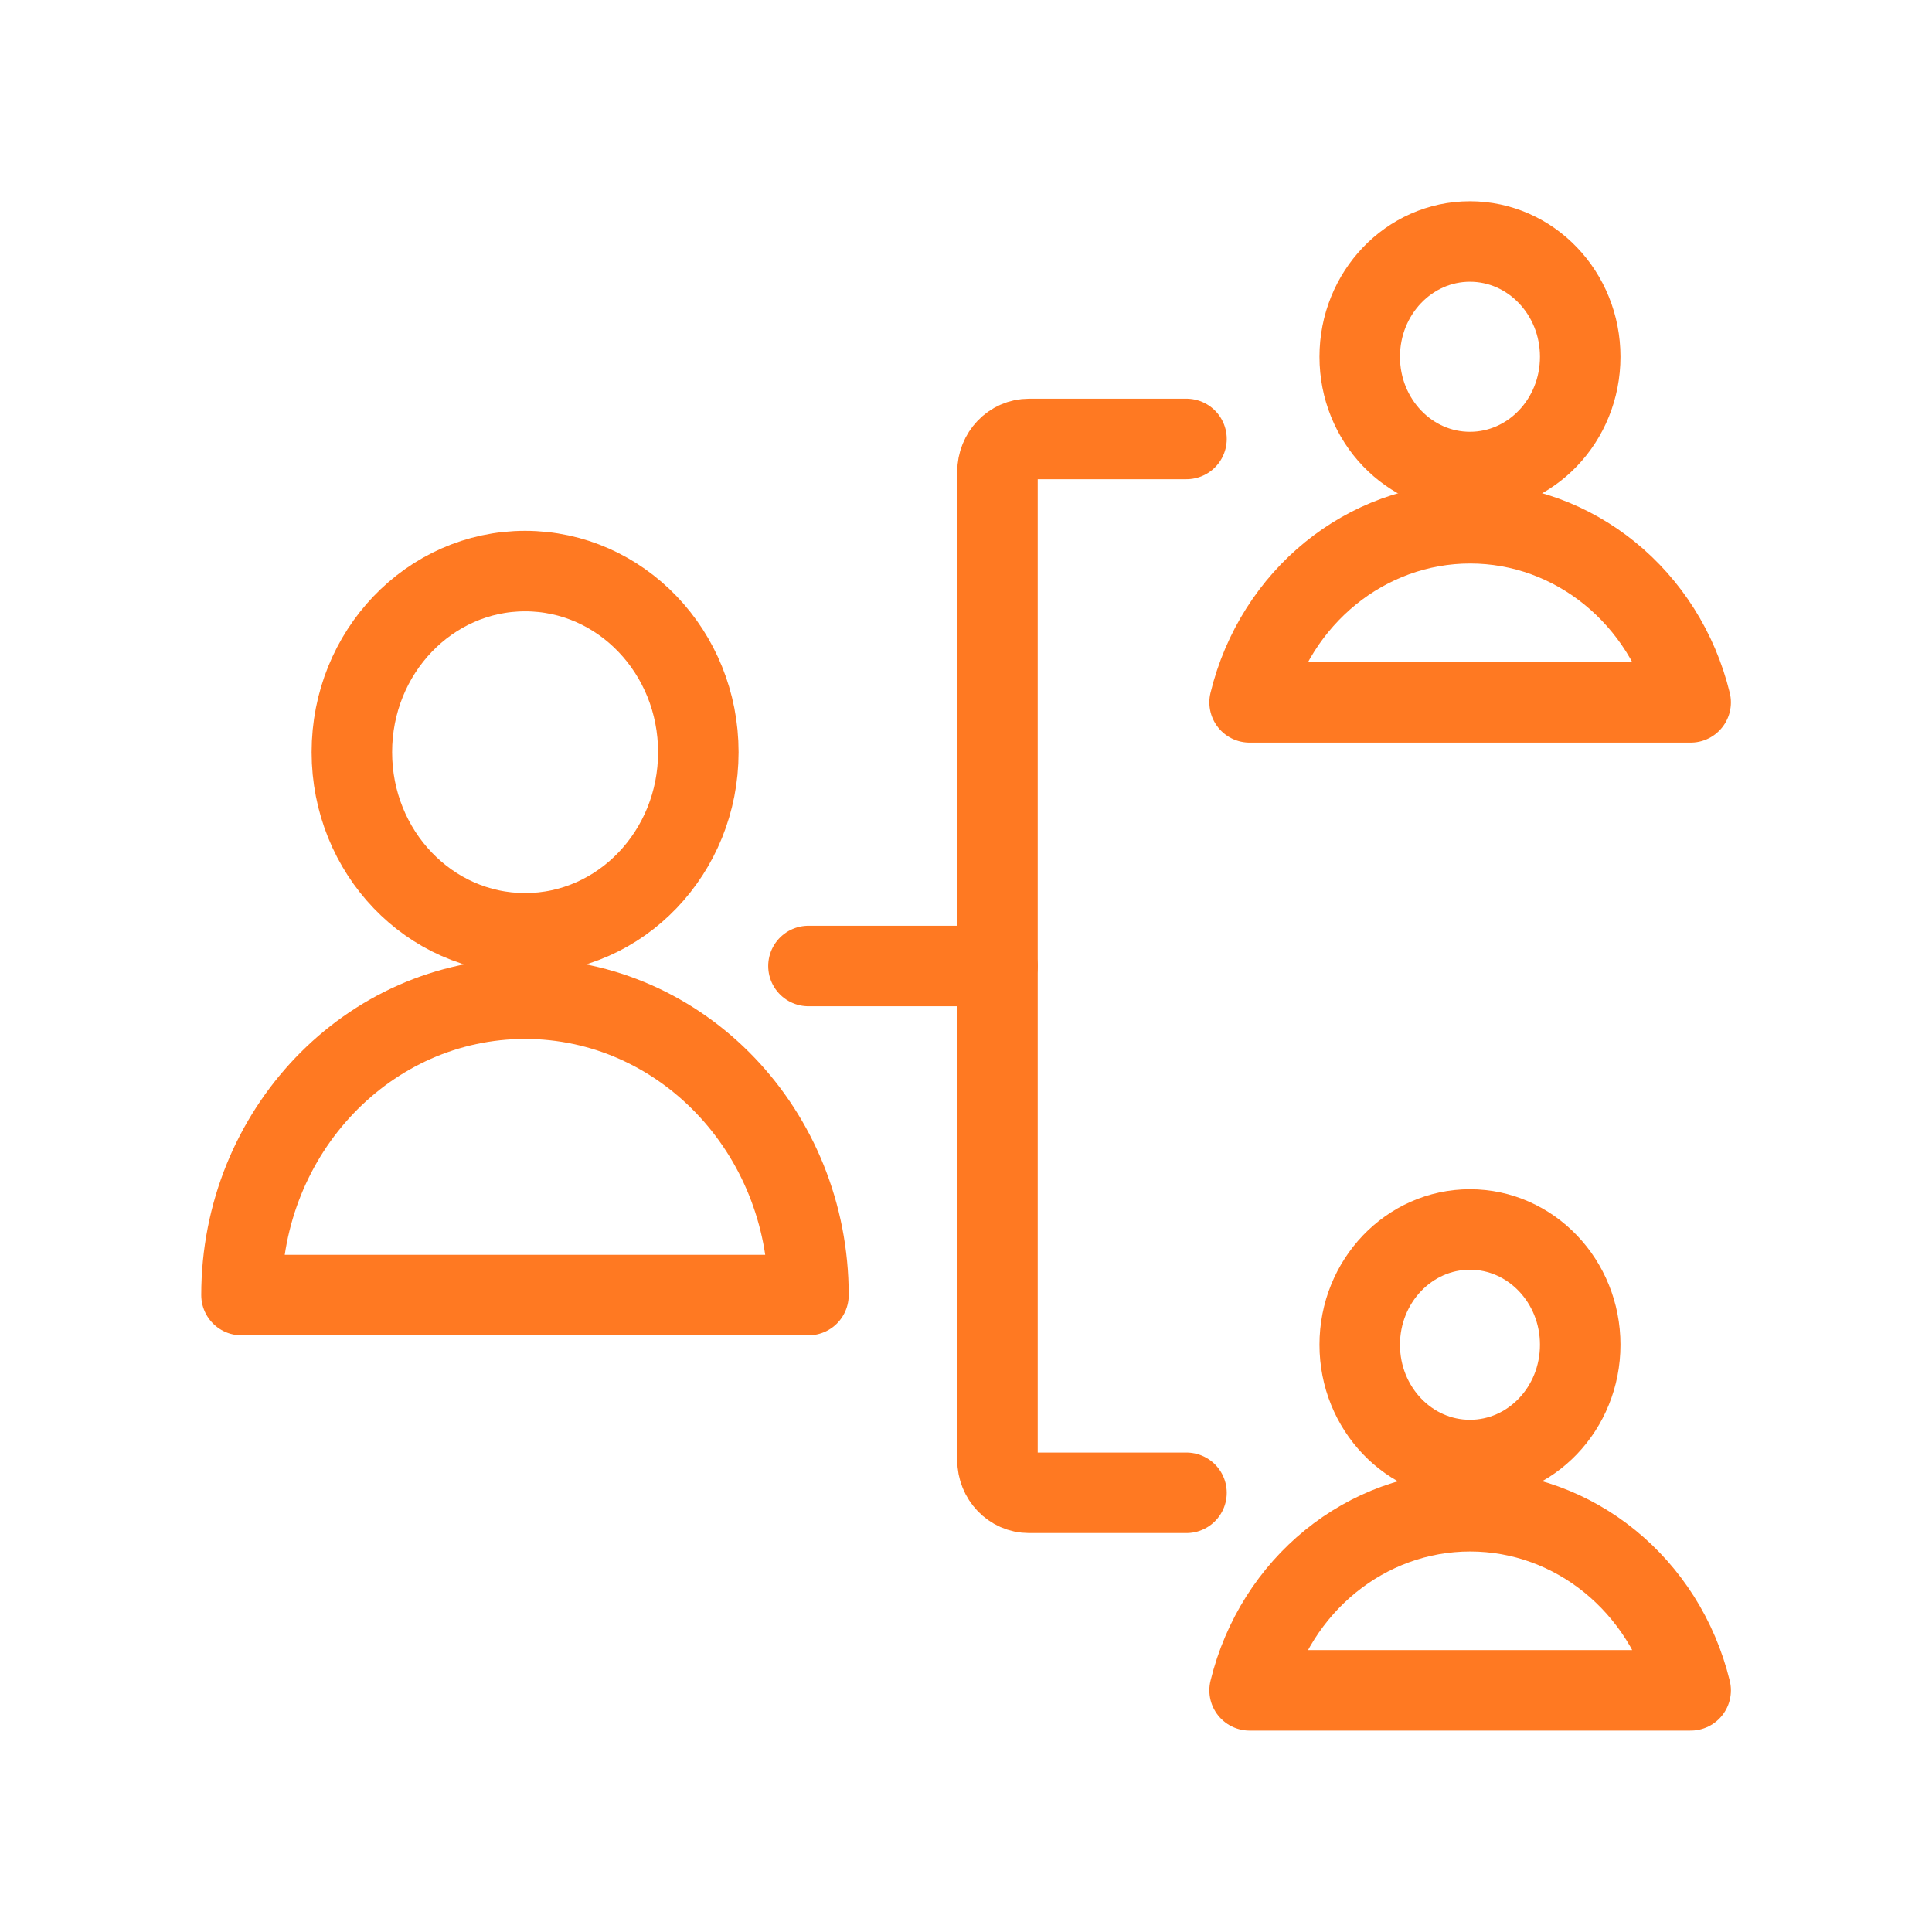 <svg width="24" height="24" viewBox="0 0 24 24" fill="none" xmlns="http://www.w3.org/2000/svg">
<path d="M14.739 18.544H12.782C12.566 18.544 12.391 18.361 12.391 18.135V5.862C12.391 5.636 12.566 5.453 12.782 5.453H14.739" stroke="#FF7922" stroke-linecap="round" stroke-linejoin="round"/>
<path d="M10.043 12H12.391" stroke="#FF7922" stroke-linecap="round" stroke-linejoin="round"/>
<path fill-rule="evenodd" clip-rule="evenodd" d="M18.26 5.864C19.017 5.864 19.63 5.223 19.63 4.432C19.63 3.641 19.017 3 18.26 3C17.504 3 16.891 3.641 16.891 4.432C16.891 5.223 17.504 5.864 18.26 5.864Z" stroke="#FF7922" stroke-linecap="round" stroke-linejoin="round"/>
<path fill-rule="evenodd" clip-rule="evenodd" d="M21.002 8.725C20.682 7.416 19.555 6.5 18.263 6.5C16.97 6.5 15.843 7.416 15.523 8.725H21.002Z" stroke="#FF7922" stroke-linecap="round" stroke-linejoin="round"/>
<path fill-rule="evenodd" clip-rule="evenodd" d="M18.26 18.137C19.017 18.137 19.63 17.496 19.63 16.705C19.63 15.915 19.017 15.273 18.26 15.273C17.504 15.273 16.891 15.915 16.891 16.705C16.891 17.496 17.504 18.137 18.26 18.137Z" stroke="#FF7922" stroke-linecap="round" stroke-linejoin="round"/>
<path fill-rule="evenodd" clip-rule="evenodd" d="M21.002 20.998C20.682 19.689 19.555 18.773 18.263 18.773C16.97 18.773 15.843 19.689 15.523 20.998H21.002Z" stroke="#FF7922" stroke-linecap="round" stroke-linejoin="round"/>
<path fill-rule="evenodd" clip-rule="evenodd" d="M3 16.088C3 14.055 4.577 12.406 6.522 12.406C8.467 12.406 10.043 14.055 10.043 16.088H3Z" stroke="#FF7922" stroke-linecap="round" stroke-linejoin="round"/>
<path fill-rule="evenodd" clip-rule="evenodd" d="M6.523 11.594C7.712 11.594 8.675 10.586 8.675 9.344C8.675 8.101 7.712 7.094 6.523 7.094C5.335 7.094 4.371 8.101 4.371 9.344C4.371 10.586 5.335 11.594 6.523 11.594Z" stroke="#FF7922" stroke-linecap="round" stroke-linejoin="round"/>
</svg>